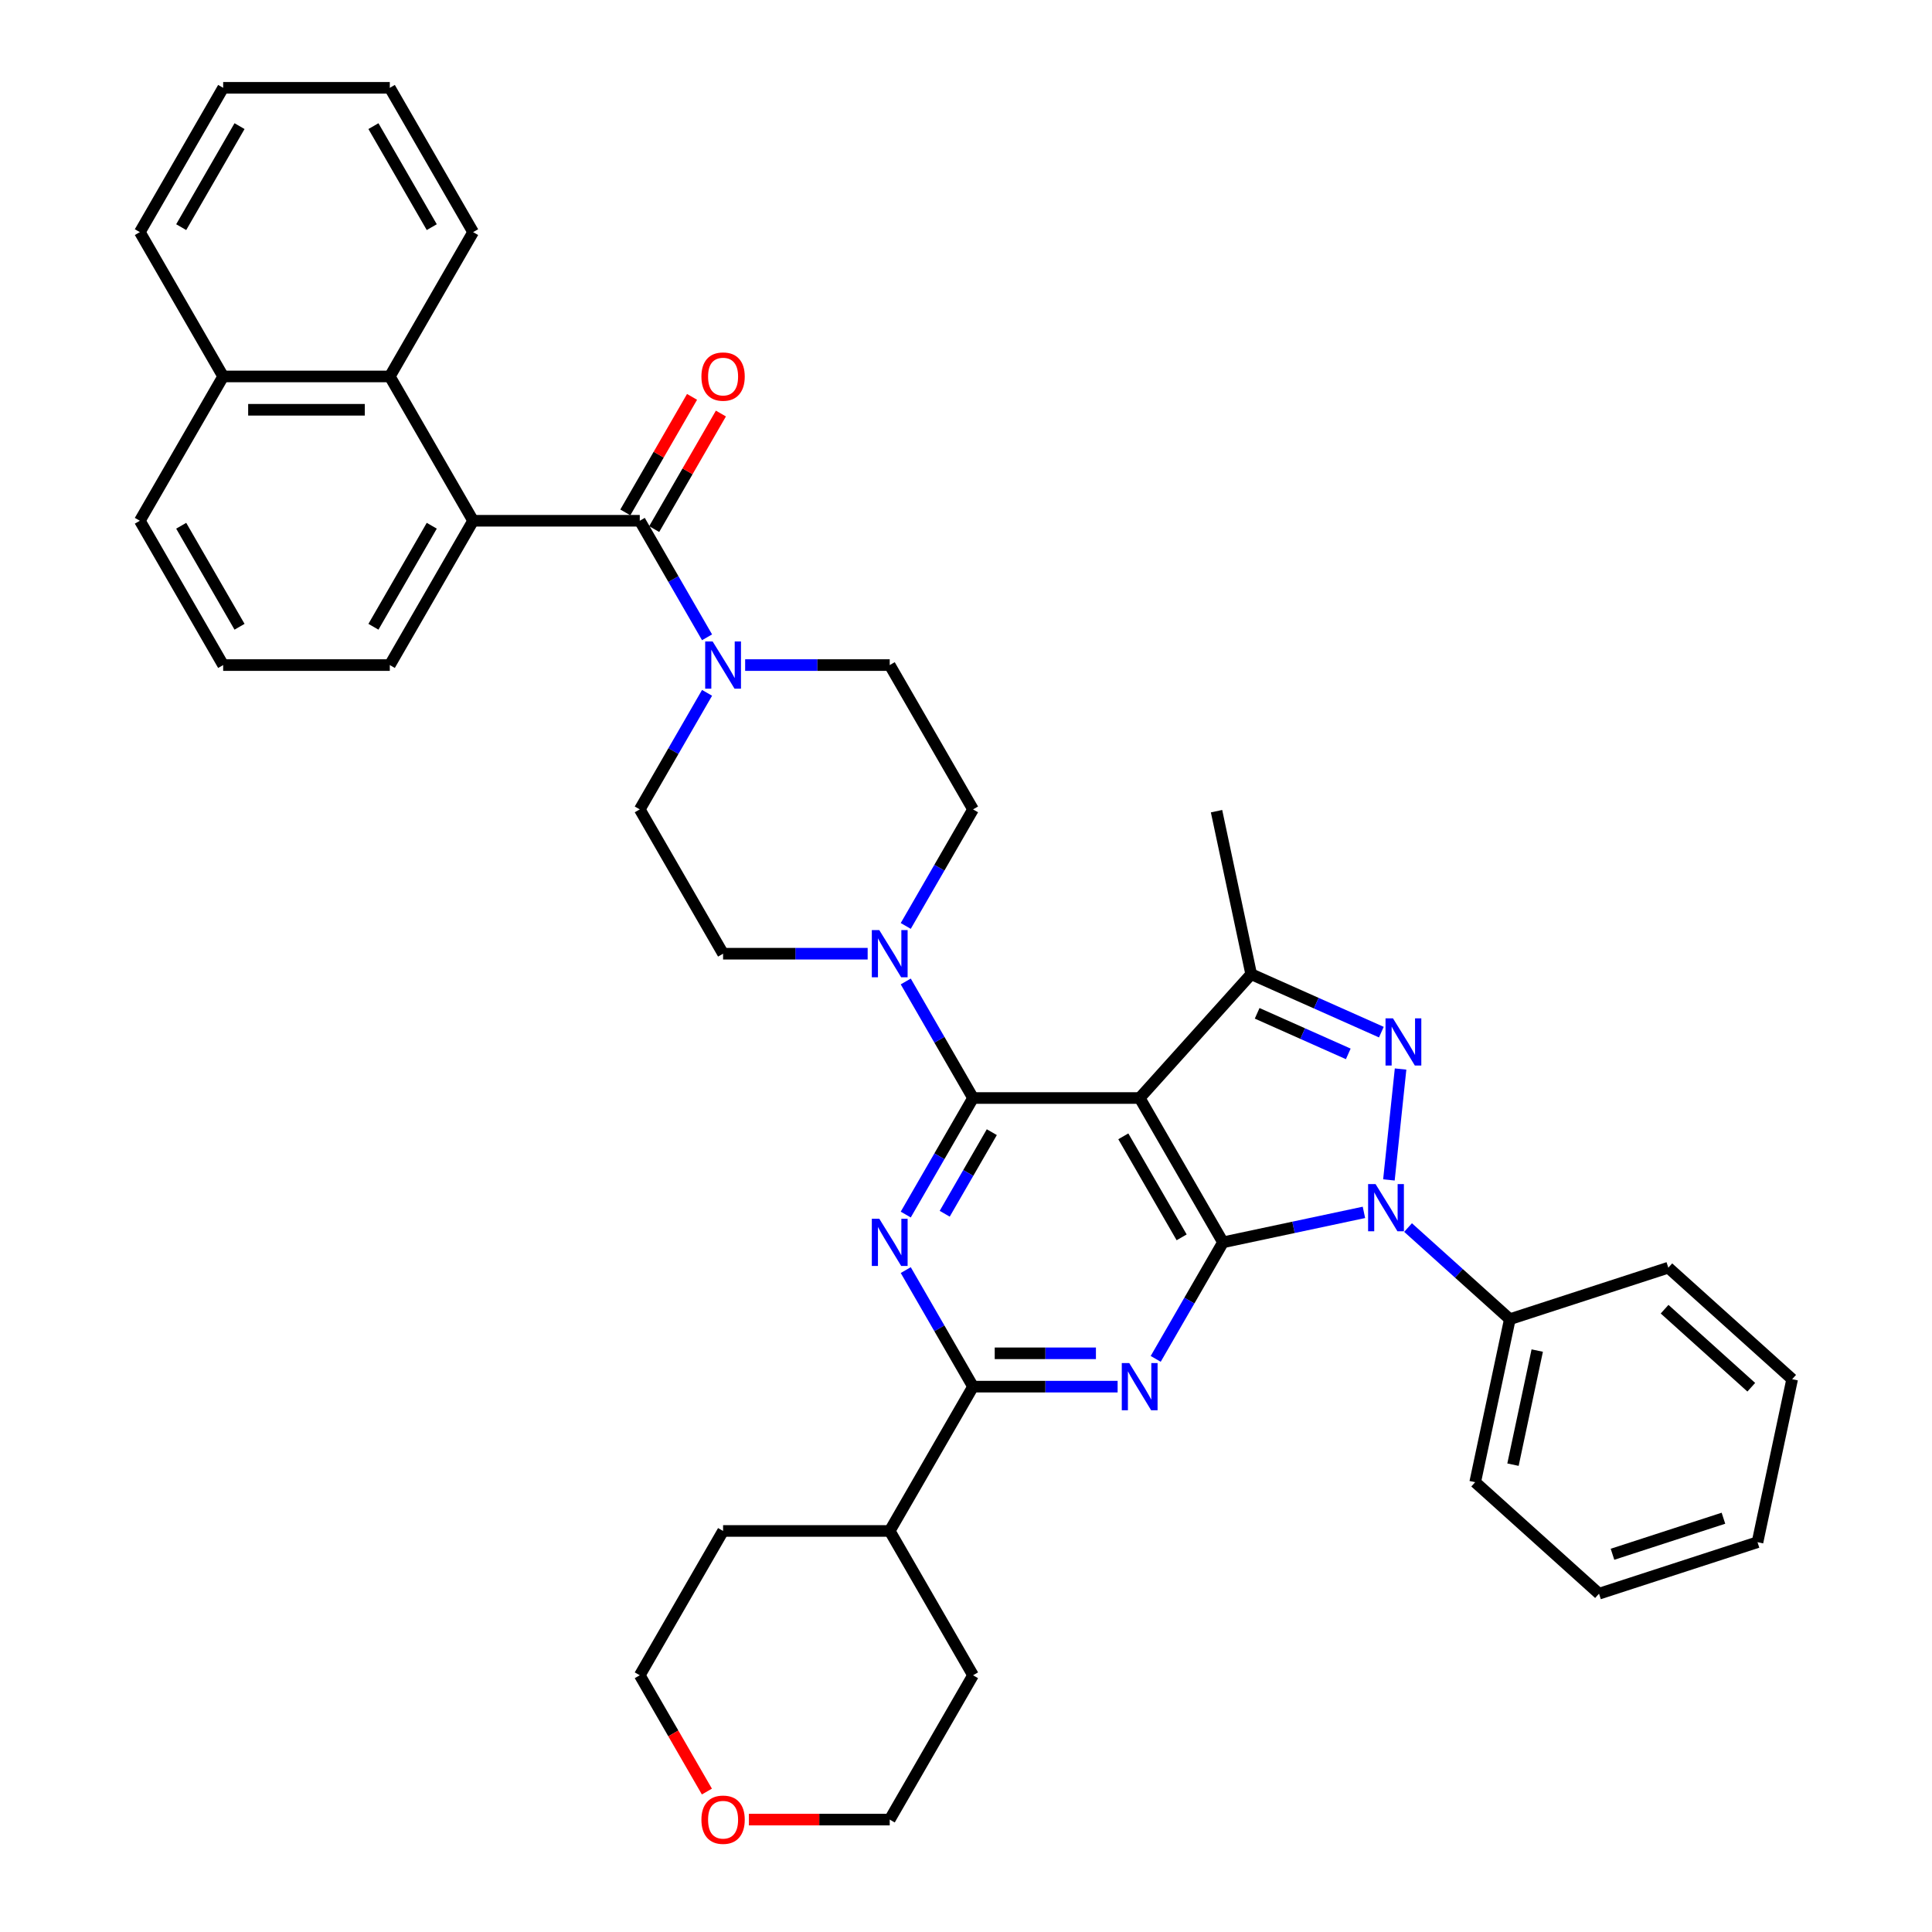 <?xml version='1.0' encoding='iso-8859-1'?>
<svg version='1.1' baseProfile='full'
              xmlns='http://www.w3.org/2000/svg'
                      xmlns:rdkit='http://www.rdkit.org/xml'
                      xmlns:xlink='http://www.w3.org/1999/xlink'
                  xml:space='preserve'
width='1000px' height='1000px' viewBox='0 0 1000 1000'>
<!-- END OF HEADER -->
<rect style='opacity:1.0;fill:#FFFFFF;stroke:none' width='1000' height='1000' x='0' y='0'> </rect>
<path class='bond-0' d='M 244.888,269.545 L 201.761,194.848' style='fill:none;fill-rule:evenodd;stroke:#000000;stroke-width:6px;stroke-linecap:butt;stroke-linejoin:miter;stroke-opacity:1' />
<path class='bond-1' d='M 244.888,269.545 L 201.761,344.241' style='fill:none;fill-rule:evenodd;stroke:#000000;stroke-width:6px;stroke-linecap:butt;stroke-linejoin:miter;stroke-opacity:1' />
<path class='bond-1' d='M 223.479,272.124 L 193.291,324.412' style='fill:none;fill-rule:evenodd;stroke:#000000;stroke-width:6px;stroke-linecap:butt;stroke-linejoin:miter;stroke-opacity:1' />
<path class='bond-2' d='M 244.888,269.545 L 331.14,269.545' style='fill:none;fill-rule:evenodd;stroke:#000000;stroke-width:6px;stroke-linecap:butt;stroke-linejoin:miter;stroke-opacity:1' />
<path class='bond-3' d='M 385.686,344.241 L 423.102,344.241' style='fill:none;fill-rule:evenodd;stroke:#0000FF;stroke-width:6px;stroke-linecap:butt;stroke-linejoin:miter;stroke-opacity:1' />
<path class='bond-3' d='M 423.102,344.241 L 460.518,344.241' style='fill:none;fill-rule:evenodd;stroke:#000000;stroke-width:6px;stroke-linecap:butt;stroke-linejoin:miter;stroke-opacity:1' />
<path class='bond-4' d='M 365.97,329.872 L 348.555,299.708' style='fill:none;fill-rule:evenodd;stroke:#0000FF;stroke-width:6px;stroke-linecap:butt;stroke-linejoin:miter;stroke-opacity:1' />
<path class='bond-4' d='M 348.555,299.708 L 331.14,269.545' style='fill:none;fill-rule:evenodd;stroke:#000000;stroke-width:6px;stroke-linecap:butt;stroke-linejoin:miter;stroke-opacity:1' />
<path class='bond-5' d='M 365.97,358.611 L 348.555,388.774' style='fill:none;fill-rule:evenodd;stroke:#0000FF;stroke-width:6px;stroke-linecap:butt;stroke-linejoin:miter;stroke-opacity:1' />
<path class='bond-5' d='M 348.555,388.774 L 331.14,418.938' style='fill:none;fill-rule:evenodd;stroke:#000000;stroke-width:6px;stroke-linecap:butt;stroke-linejoin:miter;stroke-opacity:1' />
<path class='bond-6' d='M 338.61,273.857 L 355.875,243.952' style='fill:none;fill-rule:evenodd;stroke:#000000;stroke-width:6px;stroke-linecap:butt;stroke-linejoin:miter;stroke-opacity:1' />
<path class='bond-6' d='M 355.875,243.952 L 373.141,214.048' style='fill:none;fill-rule:evenodd;stroke:#FF0000;stroke-width:6px;stroke-linecap:butt;stroke-linejoin:miter;stroke-opacity:1' />
<path class='bond-6' d='M 323.67,265.232 L 340.936,235.327' style='fill:none;fill-rule:evenodd;stroke:#000000;stroke-width:6px;stroke-linecap:butt;stroke-linejoin:miter;stroke-opacity:1' />
<path class='bond-6' d='M 340.936,235.327 L 358.201,205.422' style='fill:none;fill-rule:evenodd;stroke:#FF0000;stroke-width:6px;stroke-linecap:butt;stroke-linejoin:miter;stroke-opacity:1' />
<path class='bond-7' d='M 201.761,194.848 L 115.509,194.848' style='fill:none;fill-rule:evenodd;stroke:#000000;stroke-width:6px;stroke-linecap:butt;stroke-linejoin:miter;stroke-opacity:1' />
<path class='bond-7' d='M 188.824,212.098 L 128.447,212.098' style='fill:none;fill-rule:evenodd;stroke:#000000;stroke-width:6px;stroke-linecap:butt;stroke-linejoin:miter;stroke-opacity:1' />
<path class='bond-8' d='M 201.761,194.848 L 244.888,120.151' style='fill:none;fill-rule:evenodd;stroke:#000000;stroke-width:6px;stroke-linecap:butt;stroke-linejoin:miter;stroke-opacity:1' />
<path class='bond-9' d='M 115.509,194.848 L 72.383,120.151' style='fill:none;fill-rule:evenodd;stroke:#000000;stroke-width:6px;stroke-linecap:butt;stroke-linejoin:miter;stroke-opacity:1' />
<path class='bond-10' d='M 115.509,194.848 L 72.383,269.545' style='fill:none;fill-rule:evenodd;stroke:#000000;stroke-width:6px;stroke-linecap:butt;stroke-linejoin:miter;stroke-opacity:1' />
<path class='bond-11' d='M 503.644,568.331 L 486.23,598.495' style='fill:none;fill-rule:evenodd;stroke:#000000;stroke-width:6px;stroke-linecap:butt;stroke-linejoin:miter;stroke-opacity:1' />
<path class='bond-11' d='M 486.23,598.495 L 468.815,628.658' style='fill:none;fill-rule:evenodd;stroke:#0000FF;stroke-width:6px;stroke-linecap:butt;stroke-linejoin:miter;stroke-opacity:1' />
<path class='bond-11' d='M 513.359,586.006 L 501.169,607.12' style='fill:none;fill-rule:evenodd;stroke:#000000;stroke-width:6px;stroke-linecap:butt;stroke-linejoin:miter;stroke-opacity:1' />
<path class='bond-11' d='M 501.169,607.12 L 488.978,628.234' style='fill:none;fill-rule:evenodd;stroke:#0000FF;stroke-width:6px;stroke-linecap:butt;stroke-linejoin:miter;stroke-opacity:1' />
<path class='bond-12' d='M 503.644,568.331 L 486.23,538.168' style='fill:none;fill-rule:evenodd;stroke:#000000;stroke-width:6px;stroke-linecap:butt;stroke-linejoin:miter;stroke-opacity:1' />
<path class='bond-12' d='M 486.23,538.168 L 468.815,508.004' style='fill:none;fill-rule:evenodd;stroke:#0000FF;stroke-width:6px;stroke-linecap:butt;stroke-linejoin:miter;stroke-opacity:1' />
<path class='bond-13' d='M 503.644,568.331 L 589.897,568.331' style='fill:none;fill-rule:evenodd;stroke:#000000;stroke-width:6px;stroke-linecap:butt;stroke-linejoin:miter;stroke-opacity:1' />
<path class='bond-14' d='M 468.815,657.398 L 486.23,687.561' style='fill:none;fill-rule:evenodd;stroke:#0000FF;stroke-width:6px;stroke-linecap:butt;stroke-linejoin:miter;stroke-opacity:1' />
<path class='bond-14' d='M 486.23,687.561 L 503.644,717.725' style='fill:none;fill-rule:evenodd;stroke:#000000;stroke-width:6px;stroke-linecap:butt;stroke-linejoin:miter;stroke-opacity:1' />
<path class='bond-15' d='M 468.815,479.265 L 486.23,449.101' style='fill:none;fill-rule:evenodd;stroke:#0000FF;stroke-width:6px;stroke-linecap:butt;stroke-linejoin:miter;stroke-opacity:1' />
<path class='bond-15' d='M 486.23,449.101 L 503.644,418.938' style='fill:none;fill-rule:evenodd;stroke:#000000;stroke-width:6px;stroke-linecap:butt;stroke-linejoin:miter;stroke-opacity:1' />
<path class='bond-16' d='M 449.098,493.635 L 411.682,493.635' style='fill:none;fill-rule:evenodd;stroke:#0000FF;stroke-width:6px;stroke-linecap:butt;stroke-linejoin:miter;stroke-opacity:1' />
<path class='bond-16' d='M 411.682,493.635 L 374.266,493.635' style='fill:none;fill-rule:evenodd;stroke:#000000;stroke-width:6px;stroke-linecap:butt;stroke-linejoin:miter;stroke-opacity:1' />
<path class='bond-17' d='M 705.971,627.522 L 669.497,635.275' style='fill:none;fill-rule:evenodd;stroke:#0000FF;stroke-width:6px;stroke-linecap:butt;stroke-linejoin:miter;stroke-opacity:1' />
<path class='bond-17' d='M 669.497,635.275 L 633.023,643.028' style='fill:none;fill-rule:evenodd;stroke:#000000;stroke-width:6px;stroke-linecap:butt;stroke-linejoin:miter;stroke-opacity:1' />
<path class='bond-18' d='M 718.901,610.725 L 724.934,553.324' style='fill:none;fill-rule:evenodd;stroke:#0000FF;stroke-width:6px;stroke-linecap:butt;stroke-linejoin:miter;stroke-opacity:1' />
<path class='bond-19' d='M 728.81,635.378 L 755.149,659.093' style='fill:none;fill-rule:evenodd;stroke:#0000FF;stroke-width:6px;stroke-linecap:butt;stroke-linejoin:miter;stroke-opacity:1' />
<path class='bond-19' d='M 755.149,659.093 L 781.488,682.809' style='fill:none;fill-rule:evenodd;stroke:#000000;stroke-width:6px;stroke-linecap:butt;stroke-linejoin:miter;stroke-opacity:1' />
<path class='bond-20' d='M 633.023,643.028 L 589.897,568.331' style='fill:none;fill-rule:evenodd;stroke:#000000;stroke-width:6px;stroke-linecap:butt;stroke-linejoin:miter;stroke-opacity:1' />
<path class='bond-20' d='M 611.615,640.449 L 581.426,588.161' style='fill:none;fill-rule:evenodd;stroke:#000000;stroke-width:6px;stroke-linecap:butt;stroke-linejoin:miter;stroke-opacity:1' />
<path class='bond-21' d='M 633.023,643.028 L 615.608,673.191' style='fill:none;fill-rule:evenodd;stroke:#000000;stroke-width:6px;stroke-linecap:butt;stroke-linejoin:miter;stroke-opacity:1' />
<path class='bond-21' d='M 615.608,673.191 L 598.193,703.355' style='fill:none;fill-rule:evenodd;stroke:#0000FF;stroke-width:6px;stroke-linecap:butt;stroke-linejoin:miter;stroke-opacity:1' />
<path class='bond-22' d='M 589.897,568.331 L 647.611,504.233' style='fill:none;fill-rule:evenodd;stroke:#000000;stroke-width:6px;stroke-linecap:butt;stroke-linejoin:miter;stroke-opacity:1' />
<path class='bond-23' d='M 647.611,504.233 L 681.299,519.232' style='fill:none;fill-rule:evenodd;stroke:#000000;stroke-width:6px;stroke-linecap:butt;stroke-linejoin:miter;stroke-opacity:1' />
<path class='bond-23' d='M 681.299,519.232 L 714.986,534.231' style='fill:none;fill-rule:evenodd;stroke:#0000FF;stroke-width:6px;stroke-linecap:butt;stroke-linejoin:miter;stroke-opacity:1' />
<path class='bond-23' d='M 650.701,524.492 L 674.282,534.991' style='fill:none;fill-rule:evenodd;stroke:#000000;stroke-width:6px;stroke-linecap:butt;stroke-linejoin:miter;stroke-opacity:1' />
<path class='bond-23' d='M 674.282,534.991 L 697.864,545.49' style='fill:none;fill-rule:evenodd;stroke:#0000FF;stroke-width:6px;stroke-linecap:butt;stroke-linejoin:miter;stroke-opacity:1' />
<path class='bond-24' d='M 647.611,504.233 L 629.678,419.866' style='fill:none;fill-rule:evenodd;stroke:#000000;stroke-width:6px;stroke-linecap:butt;stroke-linejoin:miter;stroke-opacity:1' />
<path class='bond-25' d='M 578.477,717.725 L 541.061,717.725' style='fill:none;fill-rule:evenodd;stroke:#0000FF;stroke-width:6px;stroke-linecap:butt;stroke-linejoin:miter;stroke-opacity:1' />
<path class='bond-25' d='M 541.061,717.725 L 503.644,717.725' style='fill:none;fill-rule:evenodd;stroke:#000000;stroke-width:6px;stroke-linecap:butt;stroke-linejoin:miter;stroke-opacity:1' />
<path class='bond-25' d='M 567.252,700.474 L 541.061,700.474' style='fill:none;fill-rule:evenodd;stroke:#0000FF;stroke-width:6px;stroke-linecap:butt;stroke-linejoin:miter;stroke-opacity:1' />
<path class='bond-25' d='M 541.061,700.474 L 514.869,700.474' style='fill:none;fill-rule:evenodd;stroke:#000000;stroke-width:6px;stroke-linecap:butt;stroke-linejoin:miter;stroke-opacity:1' />
<path class='bond-26' d='M 781.488,682.809 L 763.555,767.177' style='fill:none;fill-rule:evenodd;stroke:#000000;stroke-width:6px;stroke-linecap:butt;stroke-linejoin:miter;stroke-opacity:1' />
<path class='bond-26' d='M 795.672,699.051 L 783.119,758.108' style='fill:none;fill-rule:evenodd;stroke:#000000;stroke-width:6px;stroke-linecap:butt;stroke-linejoin:miter;stroke-opacity:1' />
<path class='bond-27' d='M 781.488,682.809 L 863.519,656.156' style='fill:none;fill-rule:evenodd;stroke:#000000;stroke-width:6px;stroke-linecap:butt;stroke-linejoin:miter;stroke-opacity:1' />
<path class='bond-28' d='M 763.555,767.177 L 827.653,824.891' style='fill:none;fill-rule:evenodd;stroke:#000000;stroke-width:6px;stroke-linecap:butt;stroke-linejoin:miter;stroke-opacity:1' />
<path class='bond-29' d='M 863.519,656.156 L 927.617,713.87' style='fill:none;fill-rule:evenodd;stroke:#000000;stroke-width:6px;stroke-linecap:butt;stroke-linejoin:miter;stroke-opacity:1' />
<path class='bond-29' d='M 861.591,677.632 L 906.46,718.032' style='fill:none;fill-rule:evenodd;stroke:#000000;stroke-width:6px;stroke-linecap:butt;stroke-linejoin:miter;stroke-opacity:1' />
<path class='bond-30' d='M 827.653,824.891 L 909.684,798.237' style='fill:none;fill-rule:evenodd;stroke:#000000;stroke-width:6px;stroke-linecap:butt;stroke-linejoin:miter;stroke-opacity:1' />
<path class='bond-30' d='M 834.627,804.486 L 892.049,785.829' style='fill:none;fill-rule:evenodd;stroke:#000000;stroke-width:6px;stroke-linecap:butt;stroke-linejoin:miter;stroke-opacity:1' />
<path class='bond-31' d='M 927.617,713.87 L 909.684,798.237' style='fill:none;fill-rule:evenodd;stroke:#000000;stroke-width:6px;stroke-linecap:butt;stroke-linejoin:miter;stroke-opacity:1' />
<path class='bond-32' d='M 503.644,717.725 L 460.518,792.421' style='fill:none;fill-rule:evenodd;stroke:#000000;stroke-width:6px;stroke-linecap:butt;stroke-linejoin:miter;stroke-opacity:1' />
<path class='bond-33' d='M 460.518,792.421 L 374.266,792.421' style='fill:none;fill-rule:evenodd;stroke:#000000;stroke-width:6px;stroke-linecap:butt;stroke-linejoin:miter;stroke-opacity:1' />
<path class='bond-34' d='M 460.518,792.421 L 503.644,867.118' style='fill:none;fill-rule:evenodd;stroke:#000000;stroke-width:6px;stroke-linecap:butt;stroke-linejoin:miter;stroke-opacity:1' />
<path class='bond-35' d='M 374.266,792.421 L 331.14,867.118' style='fill:none;fill-rule:evenodd;stroke:#000000;stroke-width:6px;stroke-linecap:butt;stroke-linejoin:miter;stroke-opacity:1' />
<path class='bond-36' d='M 331.14,867.118 L 348.515,897.212' style='fill:none;fill-rule:evenodd;stroke:#000000;stroke-width:6px;stroke-linecap:butt;stroke-linejoin:miter;stroke-opacity:1' />
<path class='bond-36' d='M 348.515,897.212 L 365.89,927.307' style='fill:none;fill-rule:evenodd;stroke:#FF0000;stroke-width:6px;stroke-linecap:butt;stroke-linejoin:miter;stroke-opacity:1' />
<path class='bond-37' d='M 387.635,941.815 L 424.077,941.815' style='fill:none;fill-rule:evenodd;stroke:#FF0000;stroke-width:6px;stroke-linecap:butt;stroke-linejoin:miter;stroke-opacity:1' />
<path class='bond-37' d='M 424.077,941.815 L 460.518,941.815' style='fill:none;fill-rule:evenodd;stroke:#000000;stroke-width:6px;stroke-linecap:butt;stroke-linejoin:miter;stroke-opacity:1' />
<path class='bond-38' d='M 460.518,941.815 L 503.644,867.118' style='fill:none;fill-rule:evenodd;stroke:#000000;stroke-width:6px;stroke-linecap:butt;stroke-linejoin:miter;stroke-opacity:1' />
<path class='bond-39' d='M 503.644,418.938 L 460.518,344.241' style='fill:none;fill-rule:evenodd;stroke:#000000;stroke-width:6px;stroke-linecap:butt;stroke-linejoin:miter;stroke-opacity:1' />
<path class='bond-40' d='M 331.14,418.938 L 374.266,493.635' style='fill:none;fill-rule:evenodd;stroke:#000000;stroke-width:6px;stroke-linecap:butt;stroke-linejoin:miter;stroke-opacity:1' />
<path class='bond-41' d='M 201.761,344.241 L 115.509,344.241' style='fill:none;fill-rule:evenodd;stroke:#000000;stroke-width:6px;stroke-linecap:butt;stroke-linejoin:miter;stroke-opacity:1' />
<path class='bond-42' d='M 244.888,120.151 L 201.761,45.455' style='fill:none;fill-rule:evenodd;stroke:#000000;stroke-width:6px;stroke-linecap:butt;stroke-linejoin:miter;stroke-opacity:1' />
<path class='bond-42' d='M 223.479,117.572 L 193.291,65.284' style='fill:none;fill-rule:evenodd;stroke:#000000;stroke-width:6px;stroke-linecap:butt;stroke-linejoin:miter;stroke-opacity:1' />
<path class='bond-43' d='M 115.509,344.241 L 72.383,269.545' style='fill:none;fill-rule:evenodd;stroke:#000000;stroke-width:6px;stroke-linecap:butt;stroke-linejoin:miter;stroke-opacity:1' />
<path class='bond-43' d='M 123.98,324.412 L 93.791,272.124' style='fill:none;fill-rule:evenodd;stroke:#000000;stroke-width:6px;stroke-linecap:butt;stroke-linejoin:miter;stroke-opacity:1' />
<path class='bond-44' d='M 72.383,120.151 L 115.509,45.455' style='fill:none;fill-rule:evenodd;stroke:#000000;stroke-width:6px;stroke-linecap:butt;stroke-linejoin:miter;stroke-opacity:1' />
<path class='bond-44' d='M 93.791,117.572 L 123.98,65.284' style='fill:none;fill-rule:evenodd;stroke:#000000;stroke-width:6px;stroke-linecap:butt;stroke-linejoin:miter;stroke-opacity:1' />
<path class='bond-45' d='M 201.761,45.455 L 115.509,45.455' style='fill:none;fill-rule:evenodd;stroke:#000000;stroke-width:6px;stroke-linecap:butt;stroke-linejoin:miter;stroke-opacity:1' />
<path  class='atom-1' d='M 368.867 332.028
L 376.871 344.966
Q 377.664 346.242, 378.941 348.554
Q 380.217 350.865, 380.286 351.003
L 380.286 332.028
L 383.529 332.028
L 383.529 356.455
L 380.183 356.455
L 371.592 342.309
Q 370.592 340.653, 369.522 338.756
Q 368.487 336.858, 368.177 336.272
L 368.177 356.455
L 365.003 356.455
L 365.003 332.028
L 368.867 332.028
' fill='#0000FF'/>
<path  class='atom-3' d='M 363.053 194.917
Q 363.053 189.052, 365.951 185.774
Q 368.849 182.497, 374.266 182.497
Q 379.683 182.497, 382.581 185.774
Q 385.479 189.052, 385.479 194.917
Q 385.479 200.851, 382.546 204.232
Q 379.614 207.579, 374.266 207.579
Q 368.884 207.579, 365.951 204.232
Q 363.053 200.886, 363.053 194.917
M 374.266 204.819
Q 377.992 204.819, 379.993 202.335
Q 382.029 199.816, 382.029 194.917
Q 382.029 190.121, 379.993 187.706
Q 377.992 185.257, 374.266 185.257
Q 370.54 185.257, 368.504 187.672
Q 366.503 190.087, 366.503 194.917
Q 366.503 199.851, 368.504 202.335
Q 370.54 204.819, 374.266 204.819
' fill='#FF0000'/>
<path  class='atom-7' d='M 455.119 630.815
L 463.123 643.752
Q 463.917 645.029, 465.193 647.341
Q 466.47 649.652, 466.539 649.79
L 466.539 630.815
L 469.782 630.815
L 469.782 655.241
L 466.435 655.241
L 457.844 641.096
Q 456.844 639.44, 455.774 637.542
Q 454.739 635.645, 454.429 635.058
L 454.429 655.241
L 451.255 655.241
L 451.255 630.815
L 455.119 630.815
' fill='#0000FF'/>
<path  class='atom-8' d='M 455.119 481.421
L 463.123 494.359
Q 463.917 495.636, 465.193 497.947
Q 466.47 500.259, 466.539 500.397
L 466.539 481.421
L 469.782 481.421
L 469.782 505.848
L 466.435 505.848
L 457.844 491.703
Q 456.844 490.046, 455.774 488.149
Q 454.739 486.251, 454.429 485.665
L 454.429 505.848
L 451.255 505.848
L 451.255 481.421
L 455.119 481.421
' fill='#0000FF'/>
<path  class='atom-9' d='M 711.991 612.882
L 719.995 625.82
Q 720.789 627.096, 722.065 629.408
Q 723.342 631.719, 723.411 631.857
L 723.411 612.882
L 726.654 612.882
L 726.654 637.308
L 723.307 637.308
L 714.717 623.163
Q 713.716 621.507, 712.646 619.609
Q 711.611 617.712, 711.301 617.125
L 711.301 637.308
L 708.127 637.308
L 708.127 612.882
L 711.991 612.882
' fill='#0000FF'/>
<path  class='atom-13' d='M 721.007 527.102
L 729.011 540.04
Q 729.804 541.316, 731.081 543.628
Q 732.358 545.939, 732.427 546.077
L 732.427 527.102
L 735.67 527.102
L 735.67 551.529
L 732.323 551.529
L 723.732 537.383
Q 722.732 535.727, 721.662 533.83
Q 720.627 531.932, 720.317 531.346
L 720.317 551.529
L 717.143 551.529
L 717.143 527.102
L 721.007 527.102
' fill='#0000FF'/>
<path  class='atom-15' d='M 584.497 705.511
L 592.502 718.449
Q 593.295 719.726, 594.572 722.037
Q 595.848 724.349, 595.917 724.487
L 595.917 705.511
L 599.16 705.511
L 599.16 729.938
L 595.814 729.938
L 587.223 715.793
Q 586.222 714.137, 585.153 712.239
Q 584.118 710.341, 583.807 709.755
L 583.807 729.938
L 580.633 729.938
L 580.633 705.511
L 584.497 705.511
' fill='#0000FF'/>
<path  class='atom-26' d='M 363.053 941.884
Q 363.053 936.018, 365.951 932.741
Q 368.849 929.463, 374.266 929.463
Q 379.683 929.463, 382.581 932.741
Q 385.479 936.018, 385.479 941.884
Q 385.479 947.818, 382.546 951.199
Q 379.614 954.545, 374.266 954.545
Q 368.884 954.545, 365.951 951.199
Q 363.053 947.852, 363.053 941.884
M 374.266 951.785
Q 377.992 951.785, 379.993 949.301
Q 382.029 946.783, 382.029 941.884
Q 382.029 937.088, 379.993 934.673
Q 377.992 932.223, 374.266 932.223
Q 370.54 932.223, 368.504 934.638
Q 366.503 937.053, 366.503 941.884
Q 366.503 946.817, 368.504 949.301
Q 370.54 951.785, 374.266 951.785
' fill='#FF0000'/>
</svg>
